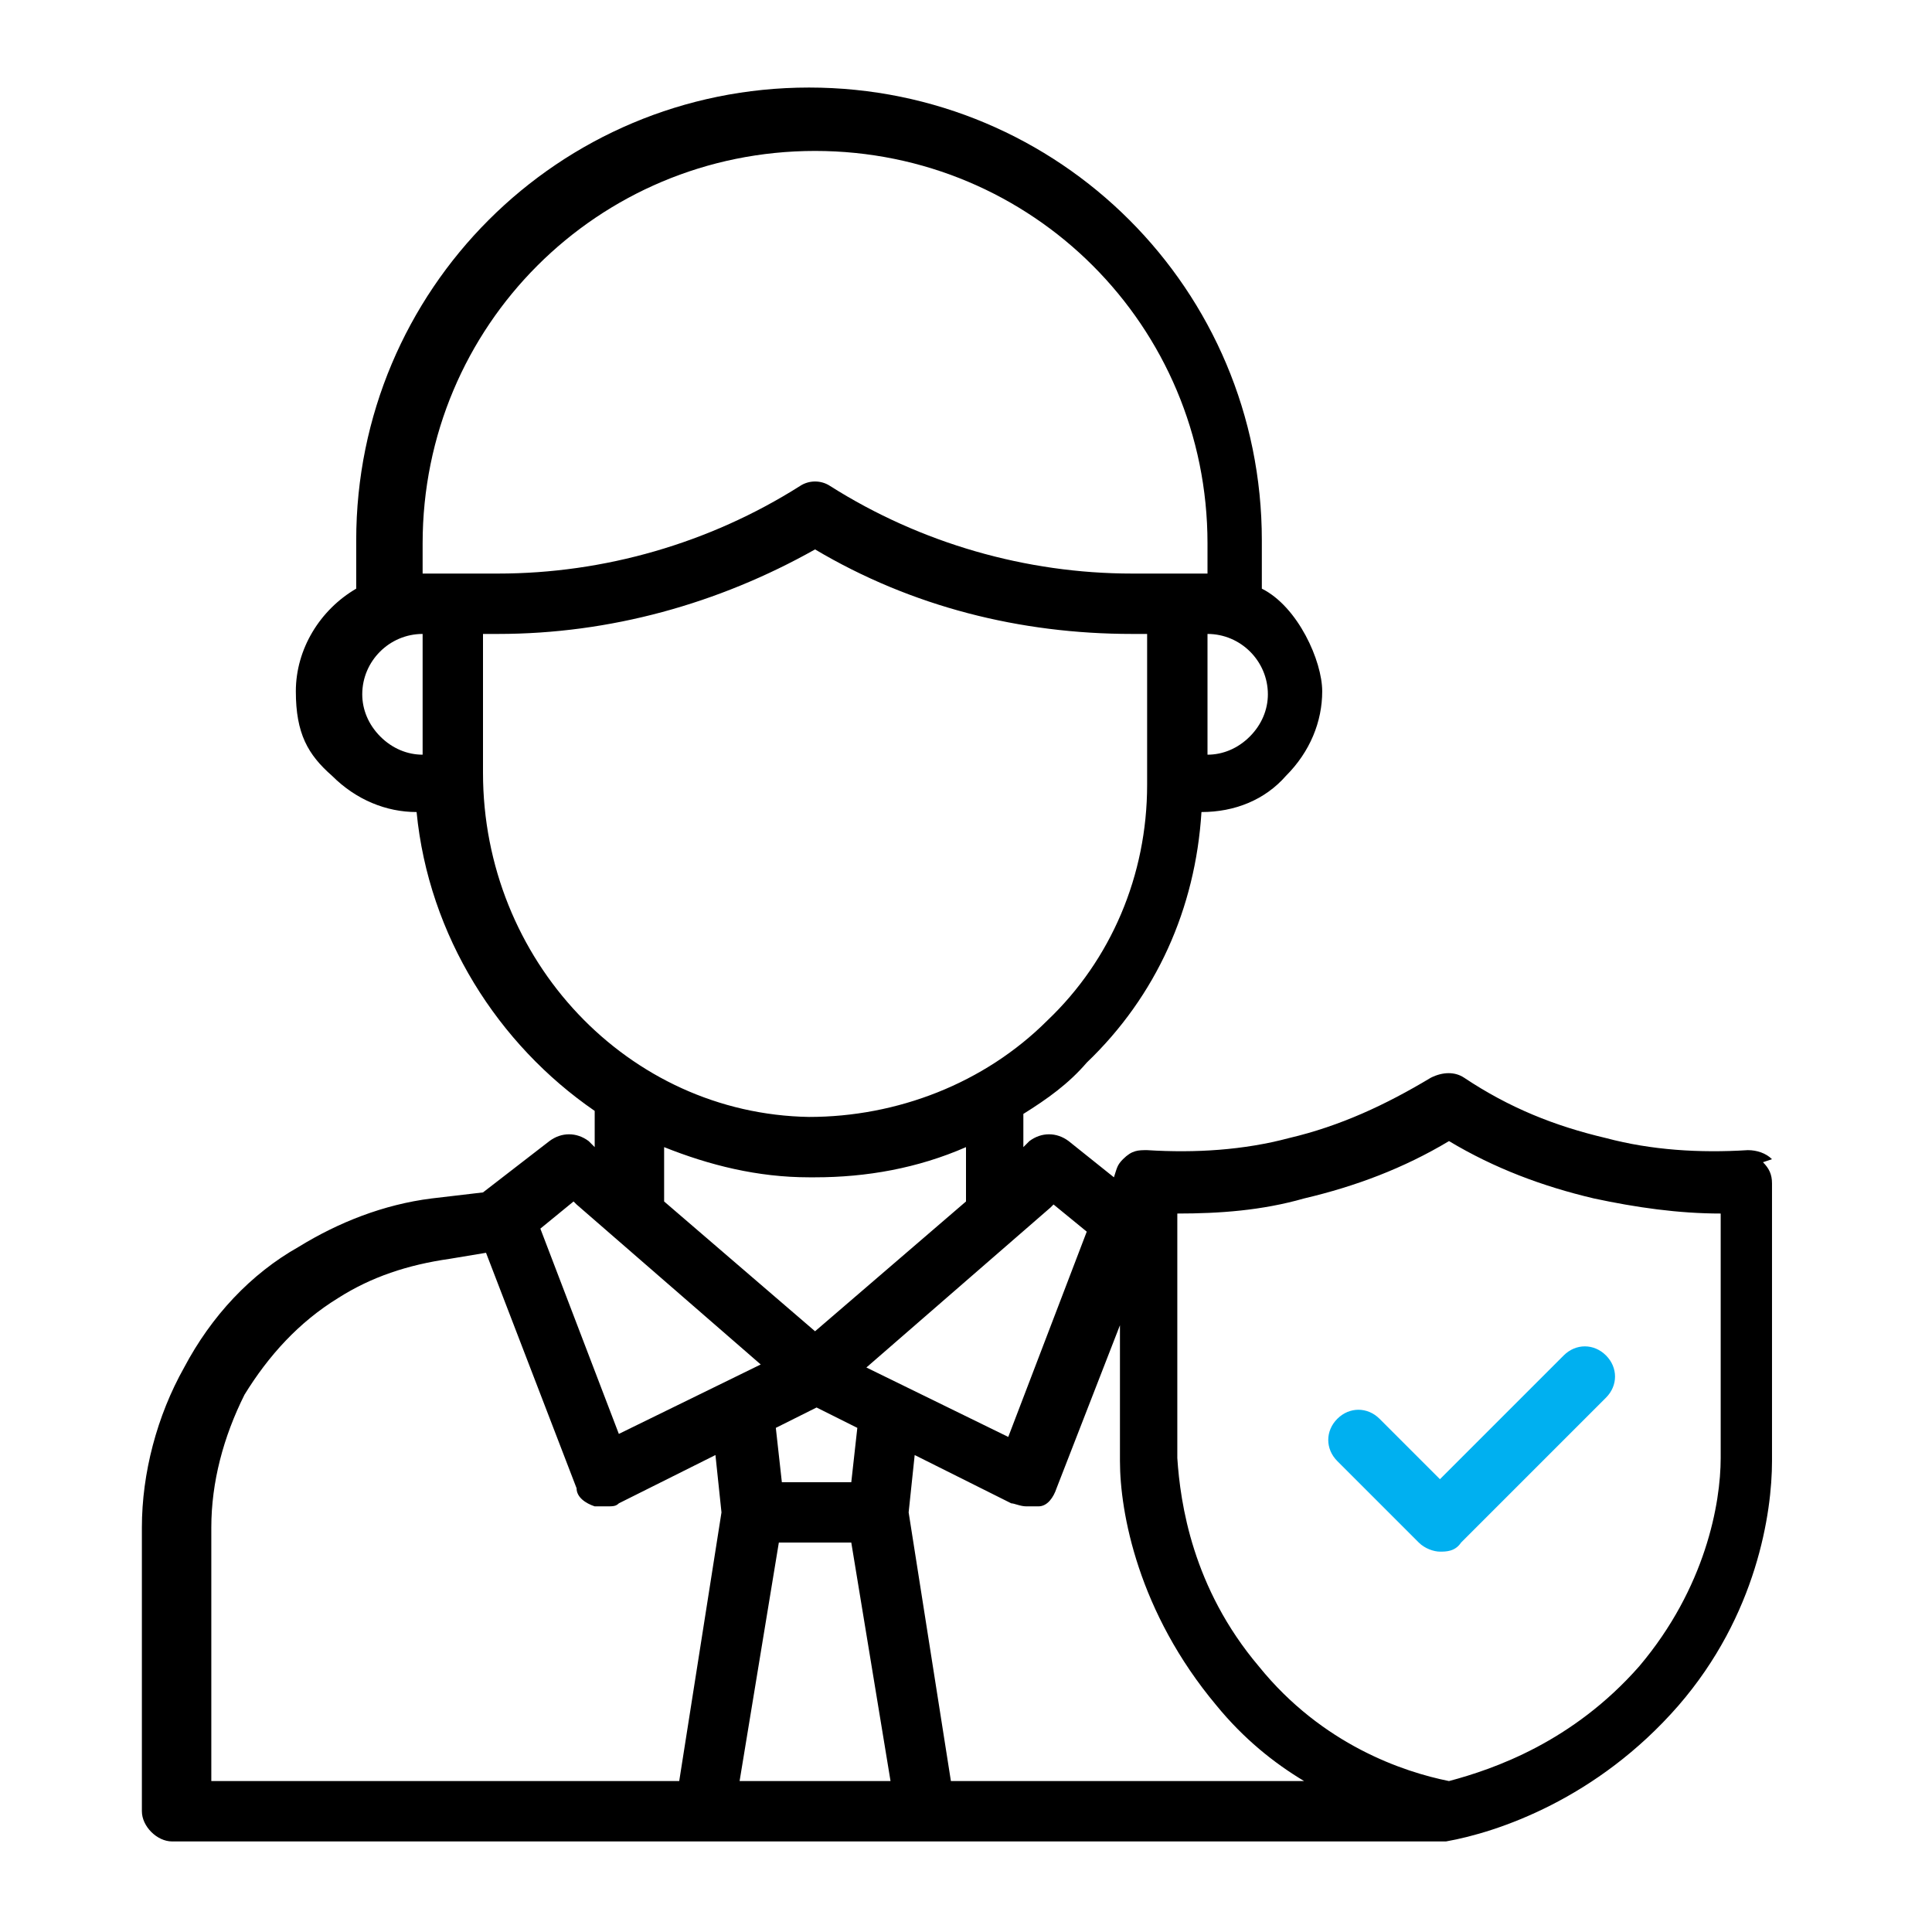 <?xml version="1.0" encoding="UTF-8"?>
<svg xmlns="http://www.w3.org/2000/svg" id="Line" version="1.1" viewBox="0 0 64 64">
  <defs>
    <style>
      .st0 {
        fill: #00b0f0;
      }
    </style>
  </defs>
  <path class="st0" d="M51.7,45l-4,4-2-2c-.4-.4-1-.4-1.4,0-.4.4-.4,1,0,1.4l2.7,2.7c.2.2.5.3.7.3s.5,0,.7-.3l4.8-4.8c.4-.4.4-1,0-1.4h0c-.4-.4-1-.4-1.4,0Z"></path>
  <path d="M58.7,38.4h0c-.2-.2-.5-.3-.8-.3-1.6.1-3.2,0-4.7-.4-1.7-.4-3.2-1-4.7-2-.3-.2-.7-.2-1.1,0-1.5.9-3,1.6-4.7,2-1.5.4-3.1.5-4.7.4-.3,0-.5,0-.8.3-.2.2-.2.3-.3.6l-1.5-1.2c-.4-.3-.9-.3-1.3,0l-.2.2v-1.1c.8-.5,1.5-1,2.1-1.7,2.3-2.2,3.6-5.1,3.8-8.3h0c1.1,0,2.1-.4,2.8-1.2.8-.8,1.2-1.8,1.2-2.8s-.8-2.8-2-3.4v-1.6c0-8.3-6.7-15-15-15s-15,6.7-15,15v1.6c-1.2.7-2,2-2,3.4s.4,2.1,1.2,2.8c.8.8,1.8,1.2,2.8,1.2h0c.4,4.1,2.7,7.7,5.9,9.9v1.2l-.2-.2c-.4-.3-.9-.3-1.3,0l-2.2,1.7-1.7.2c-1.6.2-3.1.8-4.4,1.6-1.6.9-2.9,2.3-3.8,4-.9,1.6-1.4,3.5-1.4,5.3v9.4c0,.5.5,1,1,1h42c0,0,.1,0,.2,0,1.7-.3,5-1.4,7.7-4.5,2.6-3,3.1-6.4,3.1-8.1v-9.2c0-.3-.1-.5-.3-.7ZM34.9,39.9l1.1.9-2.6,6.8-4.7-2.3,6.1-5.3ZM27,46.6l1.4.7-.2,1.8h-2.3l-.2-1.8,1.4-.7ZM27,44.1l-5-4.3v-1.8c1.5.6,3.1,1,4.8,1h.2c1.7,0,3.4-.3,5-1v1.8l-5,4.3ZM42,23c0,.5-.2,1-.6,1.4s-.9.6-1.4.6v-4c1.1,0,2,.9,2,2ZM14,25c-.5,0-1-.2-1.4-.6-.4-.4-.6-.9-.6-1.4,0-1.1.9-2,2-2v4ZM14,19v-1h0c0-7.2,5.8-13,13-13s13,5.8,13,13v1h-2.5c-3.5,0-7-1-10-2.9-.3-.2-.7-.2-1,0-3,1.9-6.5,2.9-10,2.9h-2.5ZM16,25.6h0v-4.6h.5c3.7,0,7.3-1,10.5-2.8,3.2,1.9,6.8,2.8,10.5,2.8h.5v5c0,3-1.2,5.8-3.3,7.8-2.1,2.1-5,3.2-7.9,3.2-6-.1-10.8-5.2-10.8-11.4ZM19.1,39.9l6.1,5.3-4.7,2.3-2.6-6.8,1.1-.9ZM22.5,59H7v-8.4c0-1.5.4-3,1.1-4.4.8-1.3,1.8-2.4,3.1-3.2,1.1-.7,2.3-1.1,3.7-1.3l1.2-.2,3,7.8c0,.3.3.5.6.6.1,0,.2,0,.4,0s.3,0,.4-.1l3.2-1.6.2,1.9-1.4,8.9ZM24.5,59l1.3-7.9h2.4l1.3,7.9h-4.9ZM31.5,59l-1.4-8.9h0s.2-1.9.2-1.9l3.2,1.6c.1,0,.3.1.5.1s.2,0,.4,0c.3,0,.5-.3.6-.6l2.1-5.4v4.5c0,1.7.6,5,3.2,8.1.9,1.1,1.9,1.9,2.9,2.5h-11.5ZM57,48.3c0,1.5-.5,4.3-2.7,6.9h0c-2.2,2.5-4.8,3.4-6.3,3.8-1.5-.3-4.2-1.2-6.3-3.8-2.2-2.6-2.6-5.4-2.7-6.9v-8.1c1.4,0,2.8-.1,4.2-.5,1.7-.4,3.3-1,4.8-1.9,1.5.9,3.1,1.5,4.8,1.9,1.4.3,2.8.5,4.2.5v8.1Z"></path>
</svg>
